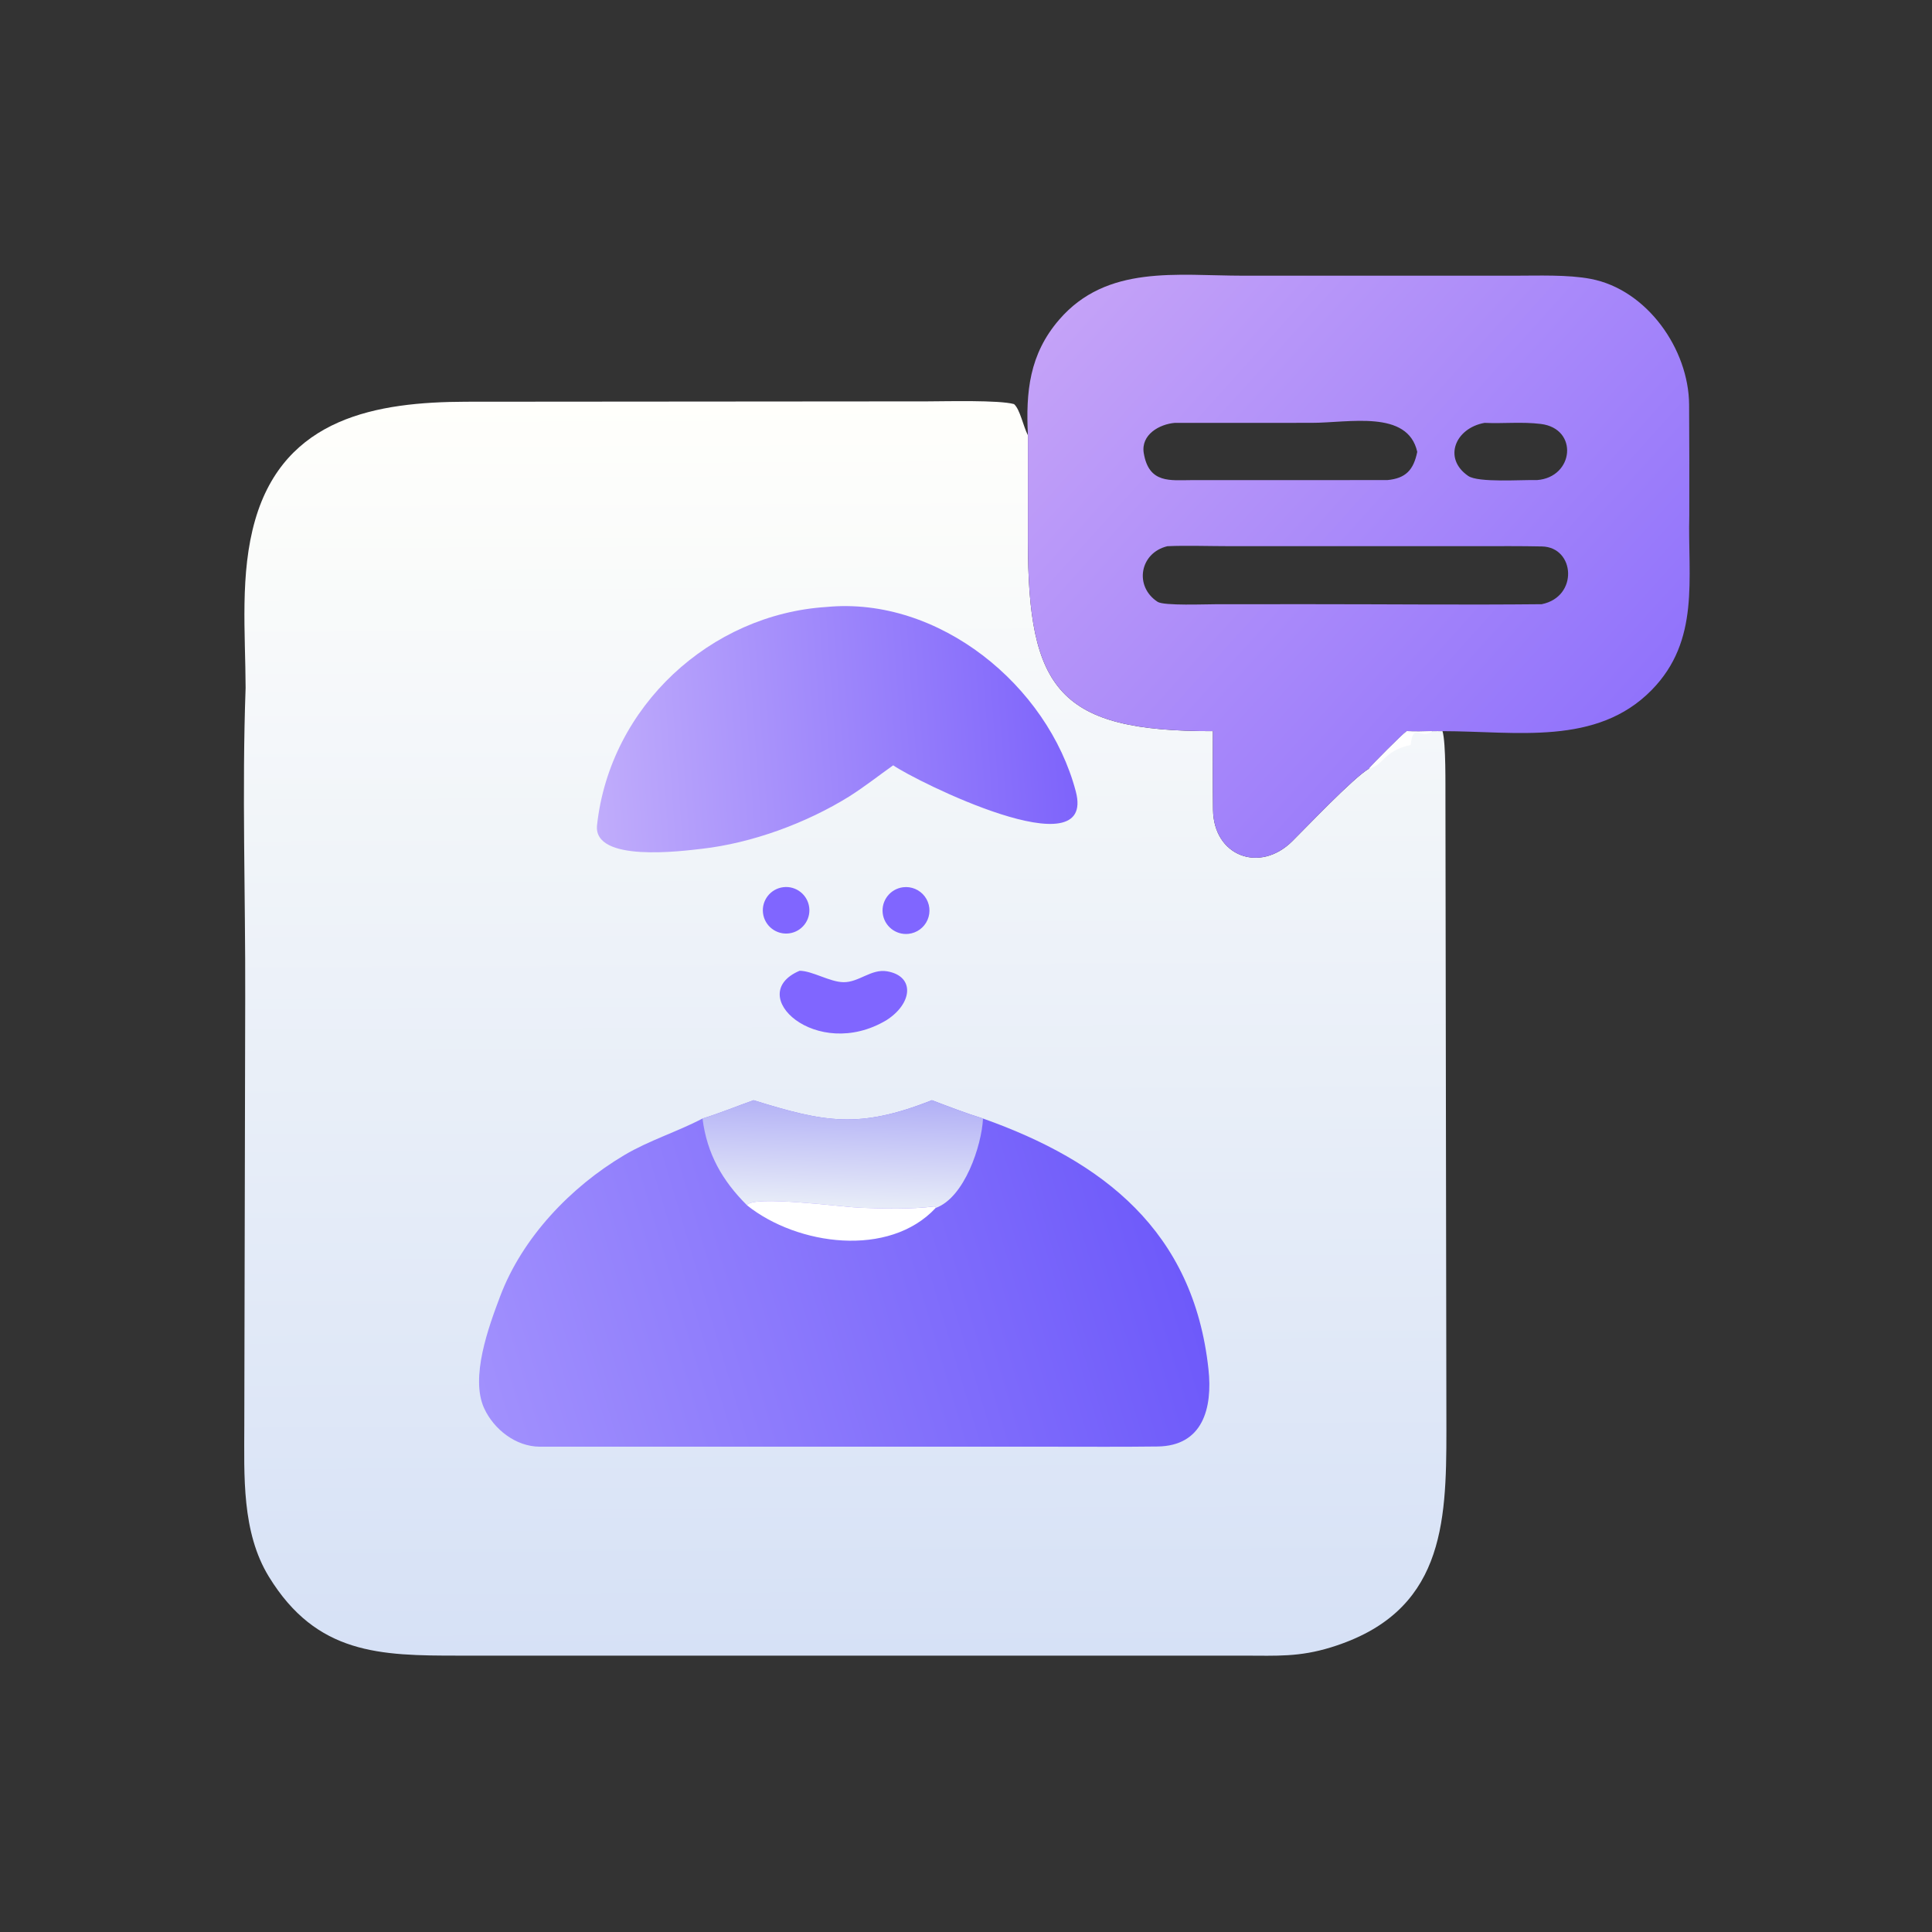 <svg width="200" height="200" viewBox="0 0 200 200" fill="none" xmlns="http://www.w3.org/2000/svg">
<rect x="0" y="0" width="200" height="200" fill="#333333" stroke="none"/>
<path d="M106.409 45.062C106.184 40.575 106.549 36.678 109.647 33.091C114.589 27.368 121.842 28.539 128.704 28.54L156.787 28.54C159.237 28.541 162.289 28.415 164.676 28.871C170.499 29.981 174.821 36.151 174.856 41.891C174.879 45.684 174.884 49.558 174.875 53.357C174.706 59.871 176.024 66.291 170.977 71.434C165.273 77.247 156.968 75.696 149.33 75.688C149.695 76.975 149.621 81.337 149.632 82.871L149.731 148.109C149.734 157.832 149.412 166.954 137.785 170.532C134.48 171.55 132.197 171.395 128.824 171.391L47.541 171.39C39.336 171.395 32.784 171.282 27.84 163.229C25 158.604 25.286 152.746 25.29 147.54L25.384 103.29C25.417 92.592 25.04 81.909 25.425 71.21C25.409 65.526 24.809 59.38 26.413 53.832C29.487 43.194 39.034 41.613 48.242 41.587L96.019 41.55C98.002 41.546 103.403 41.399 104.97 41.831C105.594 42.37 105.912 44.096 106.409 45.062ZM125.56 75.688C125.555 78.387 125.54 81.119 125.572 83.819C125.63 88.626 130.394 90.421 133.768 87.089C135.296 85.58 140.046 80.568 141.707 79.572C142.286 78.906 144.973 76.195 145.629 75.688C146.429 75.755 147.477 75.709 148.287 75.688C148.629 75.685 148.989 75.676 149.33 75.688C156.968 75.696 165.273 77.247 170.977 71.434C176.024 66.291 174.706 59.871 174.875 53.357C174.884 49.558 174.879 45.684 174.856 41.891C174.821 36.151 170.499 29.981 164.676 28.871C162.289 28.415 159.237 28.541 156.787 28.54L128.704 28.54C121.842 28.539 114.589 27.368 109.647 33.091C106.549 36.678 106.184 40.575 106.409 45.062V55.989C106.41 71.478 109.671 75.722 125.56 75.688Z" fill="url(#paint0_linear_3_134)"/>
<path d="M106.409 45.062C106.184 40.575 106.549 36.678 109.647 33.091C114.589 27.368 121.842 28.539 128.704 28.54L156.786 28.54C159.236 28.541 162.289 28.415 164.676 28.871C170.499 29.981 174.821 36.151 174.856 41.891C174.879 45.684 174.884 49.558 174.875 53.357C174.706 59.871 176.024 66.291 170.977 71.434C165.273 77.247 156.968 75.696 149.33 75.688C148.989 75.676 148.629 75.685 148.287 75.688C147.477 75.709 146.429 75.755 145.629 75.688C144.973 76.195 142.286 78.906 141.707 79.572C140.046 80.568 135.296 85.58 133.768 87.089C130.394 90.421 125.63 88.626 125.572 83.819C125.54 81.119 125.555 78.387 125.56 75.688C109.67 75.722 106.41 71.478 106.409 55.989V45.062ZM120.848 56.543C117.974 57.234 117.388 60.715 119.84 62.304C120.492 62.727 124.809 62.548 125.994 62.548L135.779 62.546C143.669 62.544 151.718 62.629 159.595 62.547C163.419 61.786 163.053 56.644 159.624 56.568C157.428 56.52 155.211 56.539 153.015 56.539L127.228 56.539C125.32 56.54 122.675 56.455 120.848 56.543ZM143.617 49.698C145.529 49.52 146.33 48.648 146.713 46.776C145.729 42.385 139.647 43.773 135.766 43.773L121.618 43.775C120.023 43.909 118.078 44.995 118.404 46.92C118.941 50.099 121.167 49.704 123.424 49.701L143.617 49.698ZM159.108 49.698C162.945 49.412 163.436 44.371 159.507 43.887C157.543 43.645 155.62 43.866 153.681 43.775C150.655 44.314 149.339 47.45 151.989 49.27C153.041 49.992 157.551 49.649 159.108 49.698Z" fill="url(#paint1_linear_3_134)"/>
<path d="M145.628 75.688C146.429 75.755 147.476 75.709 148.287 75.688C147.034 76.662 146.305 74.677 146.035 77.113C143.117 77.775 143.322 79.192 141.707 79.572C142.286 78.906 144.973 76.195 145.628 75.688Z" fill="white"/>
<path d="M72.723 115.79C74.326 115.3 76.377 114.475 78.008 113.894C85.35 116.171 88.902 116.896 96.469 113.894C98.234 114.562 99.958 115.232 101.763 115.79C114.183 120.201 123.556 127.424 125.1 141.739C125.539 145.801 124.506 149.683 119.828 149.741C116.202 149.787 112.567 149.763 108.94 149.762L55.86 149.761C53.394 149.746 51.128 147.969 50.125 145.796C48.647 142.594 50.591 137.333 51.776 134.192C54.071 128.108 59.081 122.869 64.625 119.579C67.206 118.048 70.084 117.173 72.723 115.79Z" fill="url(#paint2_linear_3_134)"/>
<path d="M72.723 115.79C74.325 115.3 76.377 114.475 78.008 113.894C85.35 116.171 88.902 116.896 96.469 113.894C98.234 114.562 99.958 115.232 101.762 115.79C101.621 118.592 99.845 123.98 96.86 125.048L96.868 124.963L96.731 124.889C94.24 125.198 91.48 125.108 88.982 125.023C87.434 124.971 77.769 123.682 77.339 124.778C74.76 122.209 73.189 119.445 72.723 115.79Z" fill="url(#paint3_linear_3_134)"/>
<path d="M77.339 124.779C77.769 123.682 87.434 124.971 88.982 125.024C91.48 125.109 94.239 125.198 96.731 124.89L96.868 124.963L96.86 125.048C92.033 130.228 82.541 128.933 77.339 124.779Z" fill="white"/>
<path d="M85.55 62.834C97.17 61.716 108.461 70.932 111.366 81.927C113.549 90.191 94.764 80.836 92.463 79.225C90.895 80.336 89.598 81.372 87.948 82.427C83.489 85.204 77.848 87.281 72.629 87.87C70.648 88.093 61.379 89.331 61.806 85.416C63.155 73.086 73.572 63.595 85.55 62.834Z" fill="url(#paint4_linear_3_134)"/>
<path d="M82.775 100.493C84.106 100.507 85.89 101.652 87.309 101.676C88.91 101.704 90.194 100.268 91.83 100.549C94.741 101.048 94.474 103.883 91.761 105.612C84.523 109.926 76.973 102.957 82.775 100.493Z" fill="#8066FF"/>
<path d="M93.485 91.848C94.352 91.739 95.211 92.103 95.734 92.803C96.258 93.503 96.365 94.43 96.015 95.231C95.665 96.032 94.912 96.582 94.043 96.673C92.719 96.812 91.529 95.859 91.377 94.537C91.224 93.214 92.164 92.015 93.485 91.848Z" fill="#8066FF"/>
<path d="M81.091 91.841C82.407 91.682 83.605 92.618 83.769 93.934C83.934 95.25 83.004 96.452 81.689 96.622C80.365 96.794 79.154 95.857 78.988 94.532C78.822 93.208 79.765 92.001 81.091 91.841Z" fill="#8066FF"/>
<defs>
<linearGradient id="paint0_linear_3_134" x1="87.698" y1="171.303" x2="87.107" y2="41.33" gradientUnits="userSpaceOnUse">
<stop stop-color="#D6E1F6"/>
<stop offset="1" stop-color="#FFFFFB"/>
</linearGradient>
<linearGradient id="paint1_linear_3_134" x1="166.551" y1="75.909" x2="113.972" y2="28.535" gradientUnits="userSpaceOnUse">
<stop stop-color="#9173FB"/>
<stop offset="1" stop-color="#C4A2F8"/>
</linearGradient>
<linearGradient id="paint2_linear_3_134" x1="120.616" y1="125.67" x2="50.406" y2="146.519" gradientUnits="userSpaceOnUse">
<stop stop-color="#6E5AFA"/>
<stop offset="1" stop-color="#A190FD"/>
</linearGradient>
<linearGradient id="paint3_linear_3_134" x1="87.248" y1="113.75" x2="86.871" y2="124.907" gradientUnits="userSpaceOnUse">
<stop stop-color="#B2B0F6"/>
<stop offset="1" stop-color="#E8EDF8"/>
</linearGradient>
<linearGradient id="paint4_linear_3_134" x1="110.647" y1="73.107" x2="61.273" y2="76.607" gradientUnits="userSpaceOnUse">
<stop stop-color="#7E64FB"/>
<stop offset="1" stop-color="#C0ACFB"/>
</linearGradient>
</defs>
</svg>
